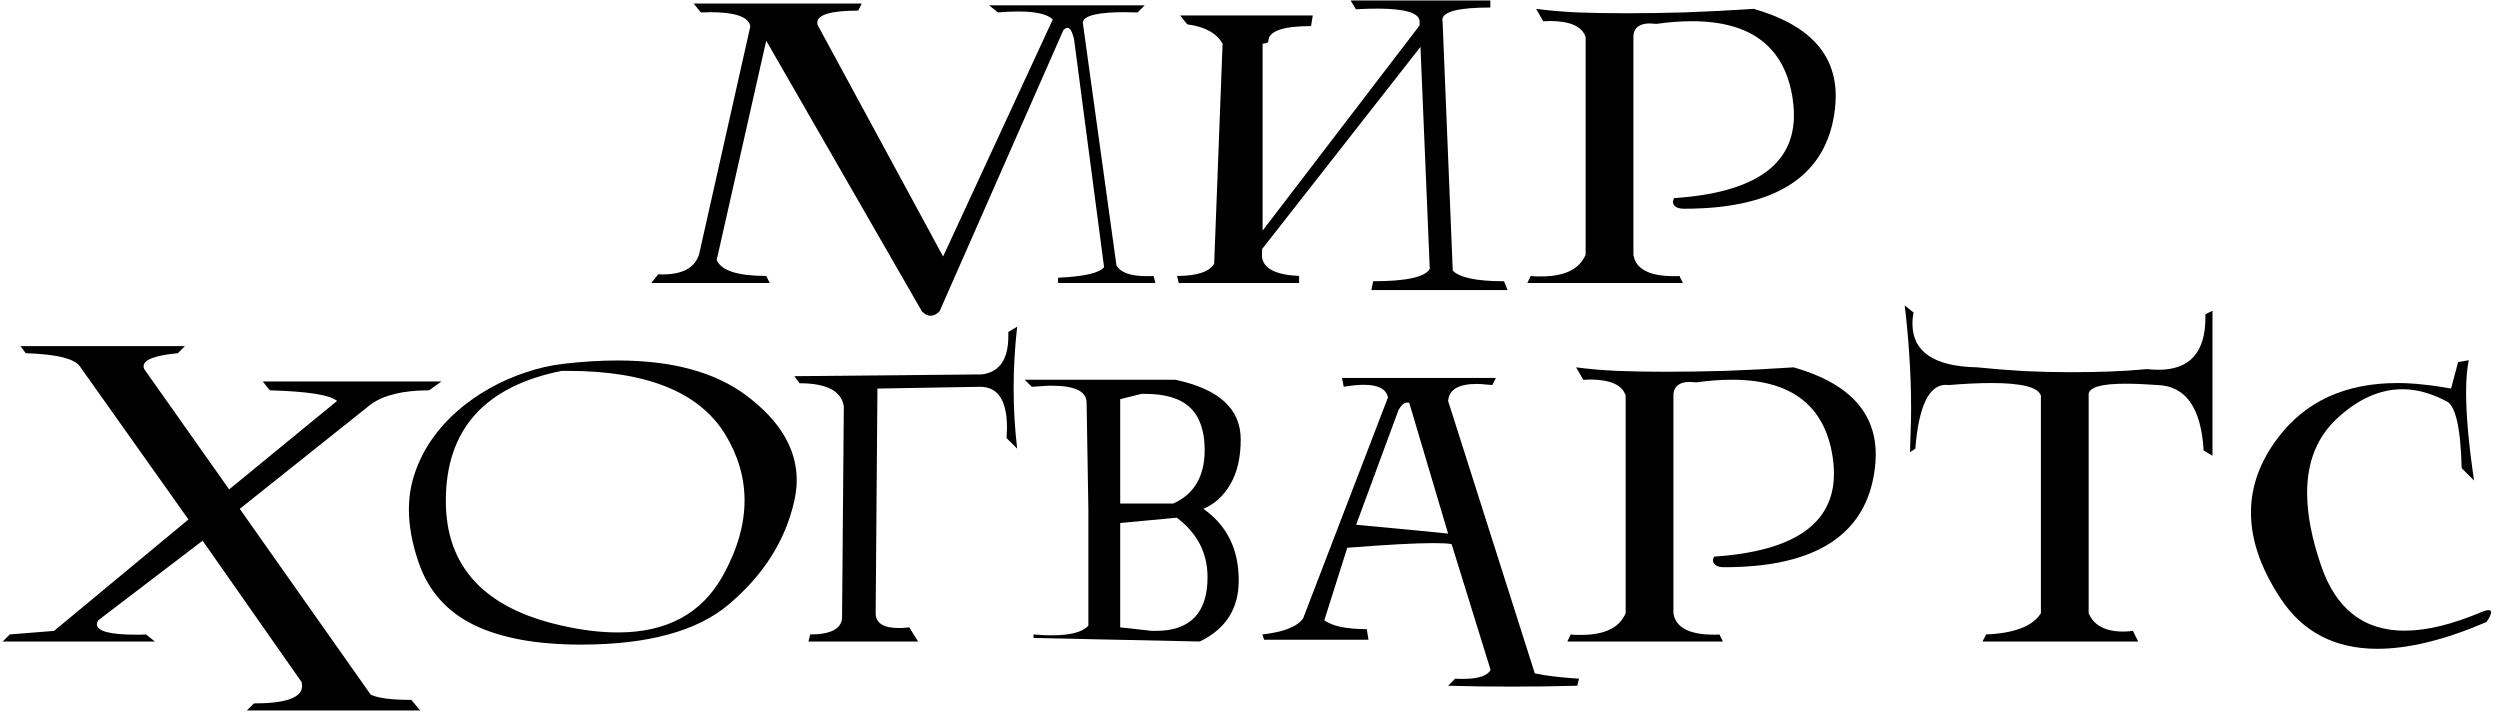 <?xml version="1.0" encoding="UTF-8"?> <svg xmlns="http://www.w3.org/2000/svg" width="265" height="76" viewBox="0 0 265 76" fill="none"> <path d="M69.031 30L69.781 29.062C69.859 29.062 69.938 29.07 70.016 29.086C70.109 29.086 70.195 29.086 70.273 29.086C72.352 29.086 73.625 28.391 74.094 27L79.531 2.812C79.406 1.797 77.961 1.289 75.195 1.289C75.055 1.289 74.906 1.297 74.75 1.312C74.609 1.312 74.453 1.312 74.281 1.312L73.531 0.375H91.344L90.969 1.125C88.078 1.125 86.633 1.555 86.633 2.414C86.633 2.508 86.641 2.578 86.656 2.625L99.969 27.188L111.594 2.062C111.031 1.5 109.805 1.219 107.914 1.219C107.602 1.219 107.266 1.227 106.906 1.242C106.547 1.258 106.172 1.281 105.781 1.312L104.844 0.562H121.344L120.594 1.312C120.359 1.312 120.133 1.312 119.914 1.312C119.711 1.297 119.5 1.289 119.281 1.289C116.281 1.289 114.781 1.672 114.781 2.438L118.344 28.125C118.766 28.891 119.836 29.273 121.555 29.273C121.68 29.273 121.797 29.273 121.906 29.273C122.031 29.273 122.156 29.266 122.281 29.25L122.469 30H112.156V29.438C114.922 29.312 116.547 28.938 117.031 28.312L113.844 4.125C113.656 3.344 113.422 2.953 113.141 2.953C113.016 2.953 112.875 3.031 112.719 3.188L99.594 33C99.281 33.312 98.969 33.469 98.656 33.469C98.328 33.469 98.016 33.312 97.719 33L81.219 4.312L75.969 27.562C76.453 28.688 78.203 29.25 81.219 29.25L81.594 30H69.031Z" fill="black"></path> <path d="M133.836 24.445L150.477 2.695V2.297C150.477 1.375 148.977 0.914 145.977 0.914C145.289 0.914 144.539 0.938 143.727 0.984L143.164 0.047H157.977V0.797C154.586 0.797 152.891 1.234 152.891 2.109C152.891 2.188 152.898 2.25 152.914 2.297L153.992 28.688C154.742 29.438 156.555 29.812 159.43 29.812L159.805 30.75H145.367L145.555 29.812C149.055 29.812 151.055 29.375 151.555 28.5L150.57 4.969L133.789 26.391L133.766 27.188C133.891 28.453 135.203 29.141 137.703 29.25V30H124.953L124.766 29.25C126.891 29.25 128.203 28.812 128.703 27.938L129.594 4.641C128.969 3.516 127.719 2.828 125.844 2.578L125.094 1.641H139.156L138.969 2.766C135.953 2.766 134.445 3.305 134.445 4.383C134.445 4.414 134.422 4.453 134.375 4.5C134.328 4.547 134.148 4.594 133.836 4.641V24.445Z" fill="black"></path> <path d="M162.828 0.938C164.094 1.109 165.516 1.234 167.094 1.312C168.672 1.375 170.43 1.406 172.367 1.406C174.305 1.406 176.391 1.375 178.625 1.312C180.859 1.234 183.281 1.109 185.891 0.938C191.688 2.594 194.586 5.672 194.586 10.172C194.586 11.109 194.469 12.094 194.234 13.125C192.828 19.125 187.594 22.125 178.531 22.125C178.125 22.125 177.82 22.055 177.617 21.914C177.43 21.773 177.336 21.602 177.336 21.398C177.336 21.289 177.375 21.156 177.453 21C185.922 20.438 190.156 17.508 190.156 12.211C190.156 11.648 190.109 11.047 190.016 10.406C189.172 4.969 185.617 2.25 179.352 2.25C178.164 2.25 176.906 2.344 175.578 2.531C175.453 2.516 175.336 2.508 175.227 2.508C175.117 2.492 175.008 2.484 174.898 2.484C173.82 2.484 173.234 2.906 173.141 3.75V27C173.375 28.516 174.805 29.273 177.43 29.273C177.523 29.273 177.617 29.273 177.711 29.273C177.805 29.258 177.906 29.25 178.016 29.25L178.391 30H161.891L162.266 29.25C162.469 29.281 162.664 29.297 162.852 29.297C163.039 29.297 163.219 29.297 163.391 29.297C165.859 29.297 167.422 28.531 168.078 27V3.938C167.719 2.797 166.438 2.227 164.234 2.227C164.125 2.227 164.016 2.234 163.906 2.25C163.812 2.25 163.703 2.25 163.578 2.25L162.828 0.938Z" fill="black"></path> <path d="M19.602 36.688L18.852 37.438C16.43 37.672 15.219 38.133 15.219 38.82C15.219 38.93 15.242 39.031 15.289 39.125L24.289 51.875L35.727 42.5C34.977 41.859 32.602 41.484 28.602 41.375L27.852 40.438H46.789L45.477 41.375C42.727 41.375 40.664 41.875 39.289 42.875L25.414 53.938L39.289 73.625C40.039 74 41.477 74.188 43.602 74.188L44.539 75.312H26.164L26.914 74.562C30.32 74.562 32.023 73.945 32.023 72.711C32.023 72.648 32.016 72.586 32 72.523C32 72.461 31.992 72.391 31.977 72.312L21.477 57.312L10.414 65.75C10.32 65.922 10.273 66.062 10.273 66.172C10.273 66.906 11.641 67.273 14.375 67.273C14.547 67.273 14.719 67.273 14.891 67.273C15.078 67.273 15.273 67.266 15.477 67.25L16.414 68H0.289L1.039 67.25L5.727 66.875L19.977 55.062L8.539 38.938C8.039 38.047 6.102 37.547 2.727 37.438L2.164 36.688H19.602Z" fill="black"></path> <path d="M59.727 38.562C61.758 38.328 63.672 38.211 65.469 38.211C71.266 38.211 75.82 39.453 79.133 41.938C82.68 44.609 84.453 47.594 84.453 50.891C84.453 51.578 84.367 52.312 84.195 53.094C83.258 57.281 80.945 60.938 77.258 64.062C73.898 66.906 68.672 68.328 61.578 68.328C56.844 68.328 53.047 67.625 50.188 66.219C47.328 64.812 45.383 62.594 44.352 59.562C43.68 57.578 43.344 55.734 43.344 54.031C43.344 52.641 43.562 51.32 44 50.07C44.438 48.805 45.039 47.625 45.805 46.531C46.57 45.438 47.477 44.438 48.523 43.531C49.57 42.625 50.695 41.836 51.898 41.164C53.117 40.477 54.391 39.914 55.719 39.477C57.047 39.023 58.383 38.719 59.727 38.562ZM59.539 39.312C51.352 40.953 47.258 45.547 47.258 53.094C47.258 60.078 51.352 64.484 59.539 66.312C61.664 66.797 63.648 67.039 65.492 67.039C70.664 67.039 74.367 65.047 76.602 61.062C78.148 58.297 78.922 55.625 78.922 53.047C78.922 50.625 78.242 48.297 76.883 46.062C74.133 41.562 68.562 39.312 60.172 39.312H59.539Z" fill="black"></path> <path d="M106.695 46.438C106.711 46.234 106.719 46.047 106.719 45.875C106.734 45.688 106.742 45.508 106.742 45.336C106.742 42.445 105.789 41 103.883 41L93.008 41.188L92.82 65C92.82 66.047 93.641 66.57 95.281 66.57C95.609 66.57 95.977 66.547 96.383 66.5L97.32 68H85.695L85.883 67.25C88.008 67.25 89.133 66.688 89.258 65.562L89.445 43.062C89.18 41.438 87.617 40.625 84.758 40.625L84.195 39.875L104.07 39.688C105.945 39.453 106.883 38.102 106.883 35.633V35.188L107.82 34.625C107.695 35.734 107.602 36.828 107.539 37.906C107.477 38.984 107.445 40.062 107.445 41.141C107.445 42.219 107.477 43.297 107.539 44.375C107.602 45.438 107.695 46.5 107.82 47.562L106.695 46.438Z" fill="black"></path> <path d="M108.617 40.25H124.555C129.195 41.219 131.516 43.328 131.516 46.578C131.516 48.5 131.148 50.086 130.414 51.336C129.695 52.57 128.742 53.438 127.555 53.938C128.773 54.781 129.703 55.836 130.344 57.102C130.984 58.367 131.305 59.844 131.305 61.531C131.305 64.516 129.93 66.672 127.18 68L109.555 67.625V67.25C109.898 67.281 110.227 67.305 110.539 67.32C110.867 67.336 111.172 67.344 111.453 67.344C113.469 67.344 114.773 67 115.367 66.312V53.938L115.18 42.688C115.18 41.484 113.938 40.883 111.453 40.883C111.141 40.883 110.812 40.898 110.469 40.93C110.125 40.945 109.758 40.969 109.367 41L108.617 40.25ZM118.742 55.438V66.5L122.117 66.875H122.492C126.164 66.875 128 64.977 128 61.18C128 58.617 126.914 56.516 124.742 54.875L118.742 55.438ZM118.742 42.312V53.375H124.367C126.586 52.375 127.695 50.484 127.695 47.703C127.695 45.703 127.188 44.211 126.172 43.227C125.156 42.242 123.562 41.75 121.391 41.75H120.992L118.742 42.312Z" fill="black"></path> <path d="M134 67.812L133.812 67.25C136.047 67 137.484 66.438 138.125 65.562L147.125 42.125C146.938 41.234 146.086 40.789 144.57 40.789C143.961 40.789 143.25 40.859 142.438 41L142.25 40.062H158.562L158.188 40.812C157.875 40.781 157.586 40.758 157.32 40.742C157.055 40.711 156.797 40.695 156.547 40.695C154.609 40.695 153.594 41.297 153.5 42.5L162.688 71.375C163.812 71.625 165.375 71.812 167.375 71.938L167.188 72.688C165.984 72.719 164.805 72.742 163.648 72.758C162.492 72.773 161.344 72.781 160.203 72.781C159.062 72.781 157.93 72.773 156.805 72.758C155.695 72.742 154.594 72.719 153.5 72.688L154.25 71.938C154.391 71.953 154.531 71.961 154.672 71.961C154.812 71.961 154.945 71.961 155.07 71.961C156.695 71.961 157.672 71.641 158 71L153.875 57.688C153.688 57.641 153.43 57.609 153.102 57.594C152.773 57.578 152.383 57.57 151.93 57.57C150.039 57.57 147 57.734 142.812 58.062L140.375 65.75C141.234 66.375 142.734 66.688 144.875 66.688L145.062 67.812H134ZM153.5 56.562L149.375 42.688C149.328 42.672 149.266 42.664 149.188 42.664C148.859 42.664 148.547 42.922 148.25 43.438L143.75 55.625C146.453 55.875 148.609 56.078 150.219 56.234C151.844 56.391 152.938 56.5 153.5 56.562Z" fill="black"></path> <path d="M167.07 38.938C168.336 39.109 169.758 39.234 171.336 39.312C172.914 39.375 174.672 39.406 176.609 39.406C178.547 39.406 180.633 39.375 182.867 39.312C185.102 39.234 187.523 39.109 190.133 38.938C195.93 40.594 198.828 43.672 198.828 48.172C198.828 49.109 198.711 50.094 198.477 51.125C197.07 57.125 191.836 60.125 182.773 60.125C182.367 60.125 182.062 60.055 181.859 59.914C181.672 59.773 181.578 59.602 181.578 59.398C181.578 59.289 181.617 59.156 181.695 59C190.164 58.438 194.398 55.508 194.398 50.211C194.398 49.648 194.352 49.047 194.258 48.406C193.414 42.969 189.859 40.25 183.594 40.25C182.406 40.25 181.148 40.344 179.82 40.531C179.695 40.516 179.578 40.508 179.469 40.508C179.359 40.492 179.25 40.484 179.141 40.484C178.062 40.484 177.477 40.906 177.383 41.75V65C177.617 66.516 179.047 67.273 181.672 67.273C181.766 67.273 181.859 67.273 181.953 67.273C182.047 67.258 182.148 67.25 182.258 67.25L182.633 68H166.133L166.508 67.25C166.711 67.281 166.906 67.297 167.094 67.297C167.281 67.297 167.461 67.297 167.633 67.297C170.102 67.297 171.664 66.531 172.32 65V41.938C171.961 40.797 170.68 40.227 168.477 40.227C168.367 40.227 168.258 40.234 168.148 40.25C168.055 40.25 167.945 40.25 167.82 40.25L167.07 38.938Z" fill="black"></path> <path d="M201.898 32.375L202.836 33.125C202.805 33.344 202.773 33.547 202.742 33.734C202.727 33.922 202.719 34.109 202.719 34.297C202.719 37.297 205.008 38.844 209.586 38.938C211.258 39.109 212.922 39.242 214.578 39.336C216.234 39.414 217.891 39.453 219.547 39.453C220.906 39.453 222.25 39.43 223.578 39.383C224.906 39.336 226.242 39.25 227.586 39.125C228.008 39.172 228.414 39.195 228.805 39.195C232.117 39.195 233.773 37.352 233.773 33.664V33.312L234.523 32.938V48.312L233.586 47.75C233.32 43.234 231.695 40.922 228.711 40.812C227.398 40.719 226.266 40.672 225.312 40.672C222.797 40.672 221.492 41.031 221.398 41.75V65C221.945 66.297 223.164 66.945 225.055 66.945C225.367 66.945 225.711 66.922 226.086 66.875L226.648 68H210.148L210.523 67.25C213.539 67.125 215.477 66.375 216.336 65V41.938C216.055 41.047 214.312 40.602 211.109 40.602C209.828 40.602 208.32 40.672 206.586 40.812C206.539 40.812 206.484 40.812 206.422 40.812C206.375 40.797 206.328 40.789 206.281 40.789C204.469 40.789 203.383 43.047 203.023 47.562L202.461 47.938C202.492 47.156 202.516 46.383 202.531 45.617C202.562 44.852 202.578 44.086 202.578 43.32C202.578 41.43 202.516 39.578 202.391 37.766C202.281 35.953 202.117 34.156 201.898 32.375Z" fill="black"></path> <path d="M261.688 38.188C261.5 39.109 261.406 40.242 261.406 41.586C261.406 44.008 261.688 47.125 262.25 50.938L260.938 49.625C260.828 45.25 260.266 42.875 259.25 42.5C257.672 41.672 256.141 41.258 254.656 41.258C252.297 41.258 250.016 42.266 247.812 44.281C245.641 46.25 244.555 48.906 244.555 52.25C244.555 54.516 245.047 57.078 246.031 59.938C247.594 64.547 250.547 66.852 254.891 66.852C257.25 66.852 260.016 66.172 263.188 64.812C263.438 64.719 263.633 64.672 263.773 64.672C263.961 64.672 264.055 64.75 264.055 64.906C264.055 65.109 263.891 65.453 263.562 65.938C259.156 67.828 255.305 68.773 252.008 68.773C247.492 68.773 244.062 66.984 241.719 63.406C239.641 60.25 238.602 57.227 238.602 54.336C238.602 51.57 239.547 48.938 241.438 46.438C244.359 42.547 248.594 40.602 254.141 40.602C255.031 40.602 255.945 40.656 256.883 40.766C257.82 40.859 258.797 41 259.812 41.188L260.562 38.375L261.688 38.188Z" fill="black"></path> </svg> 